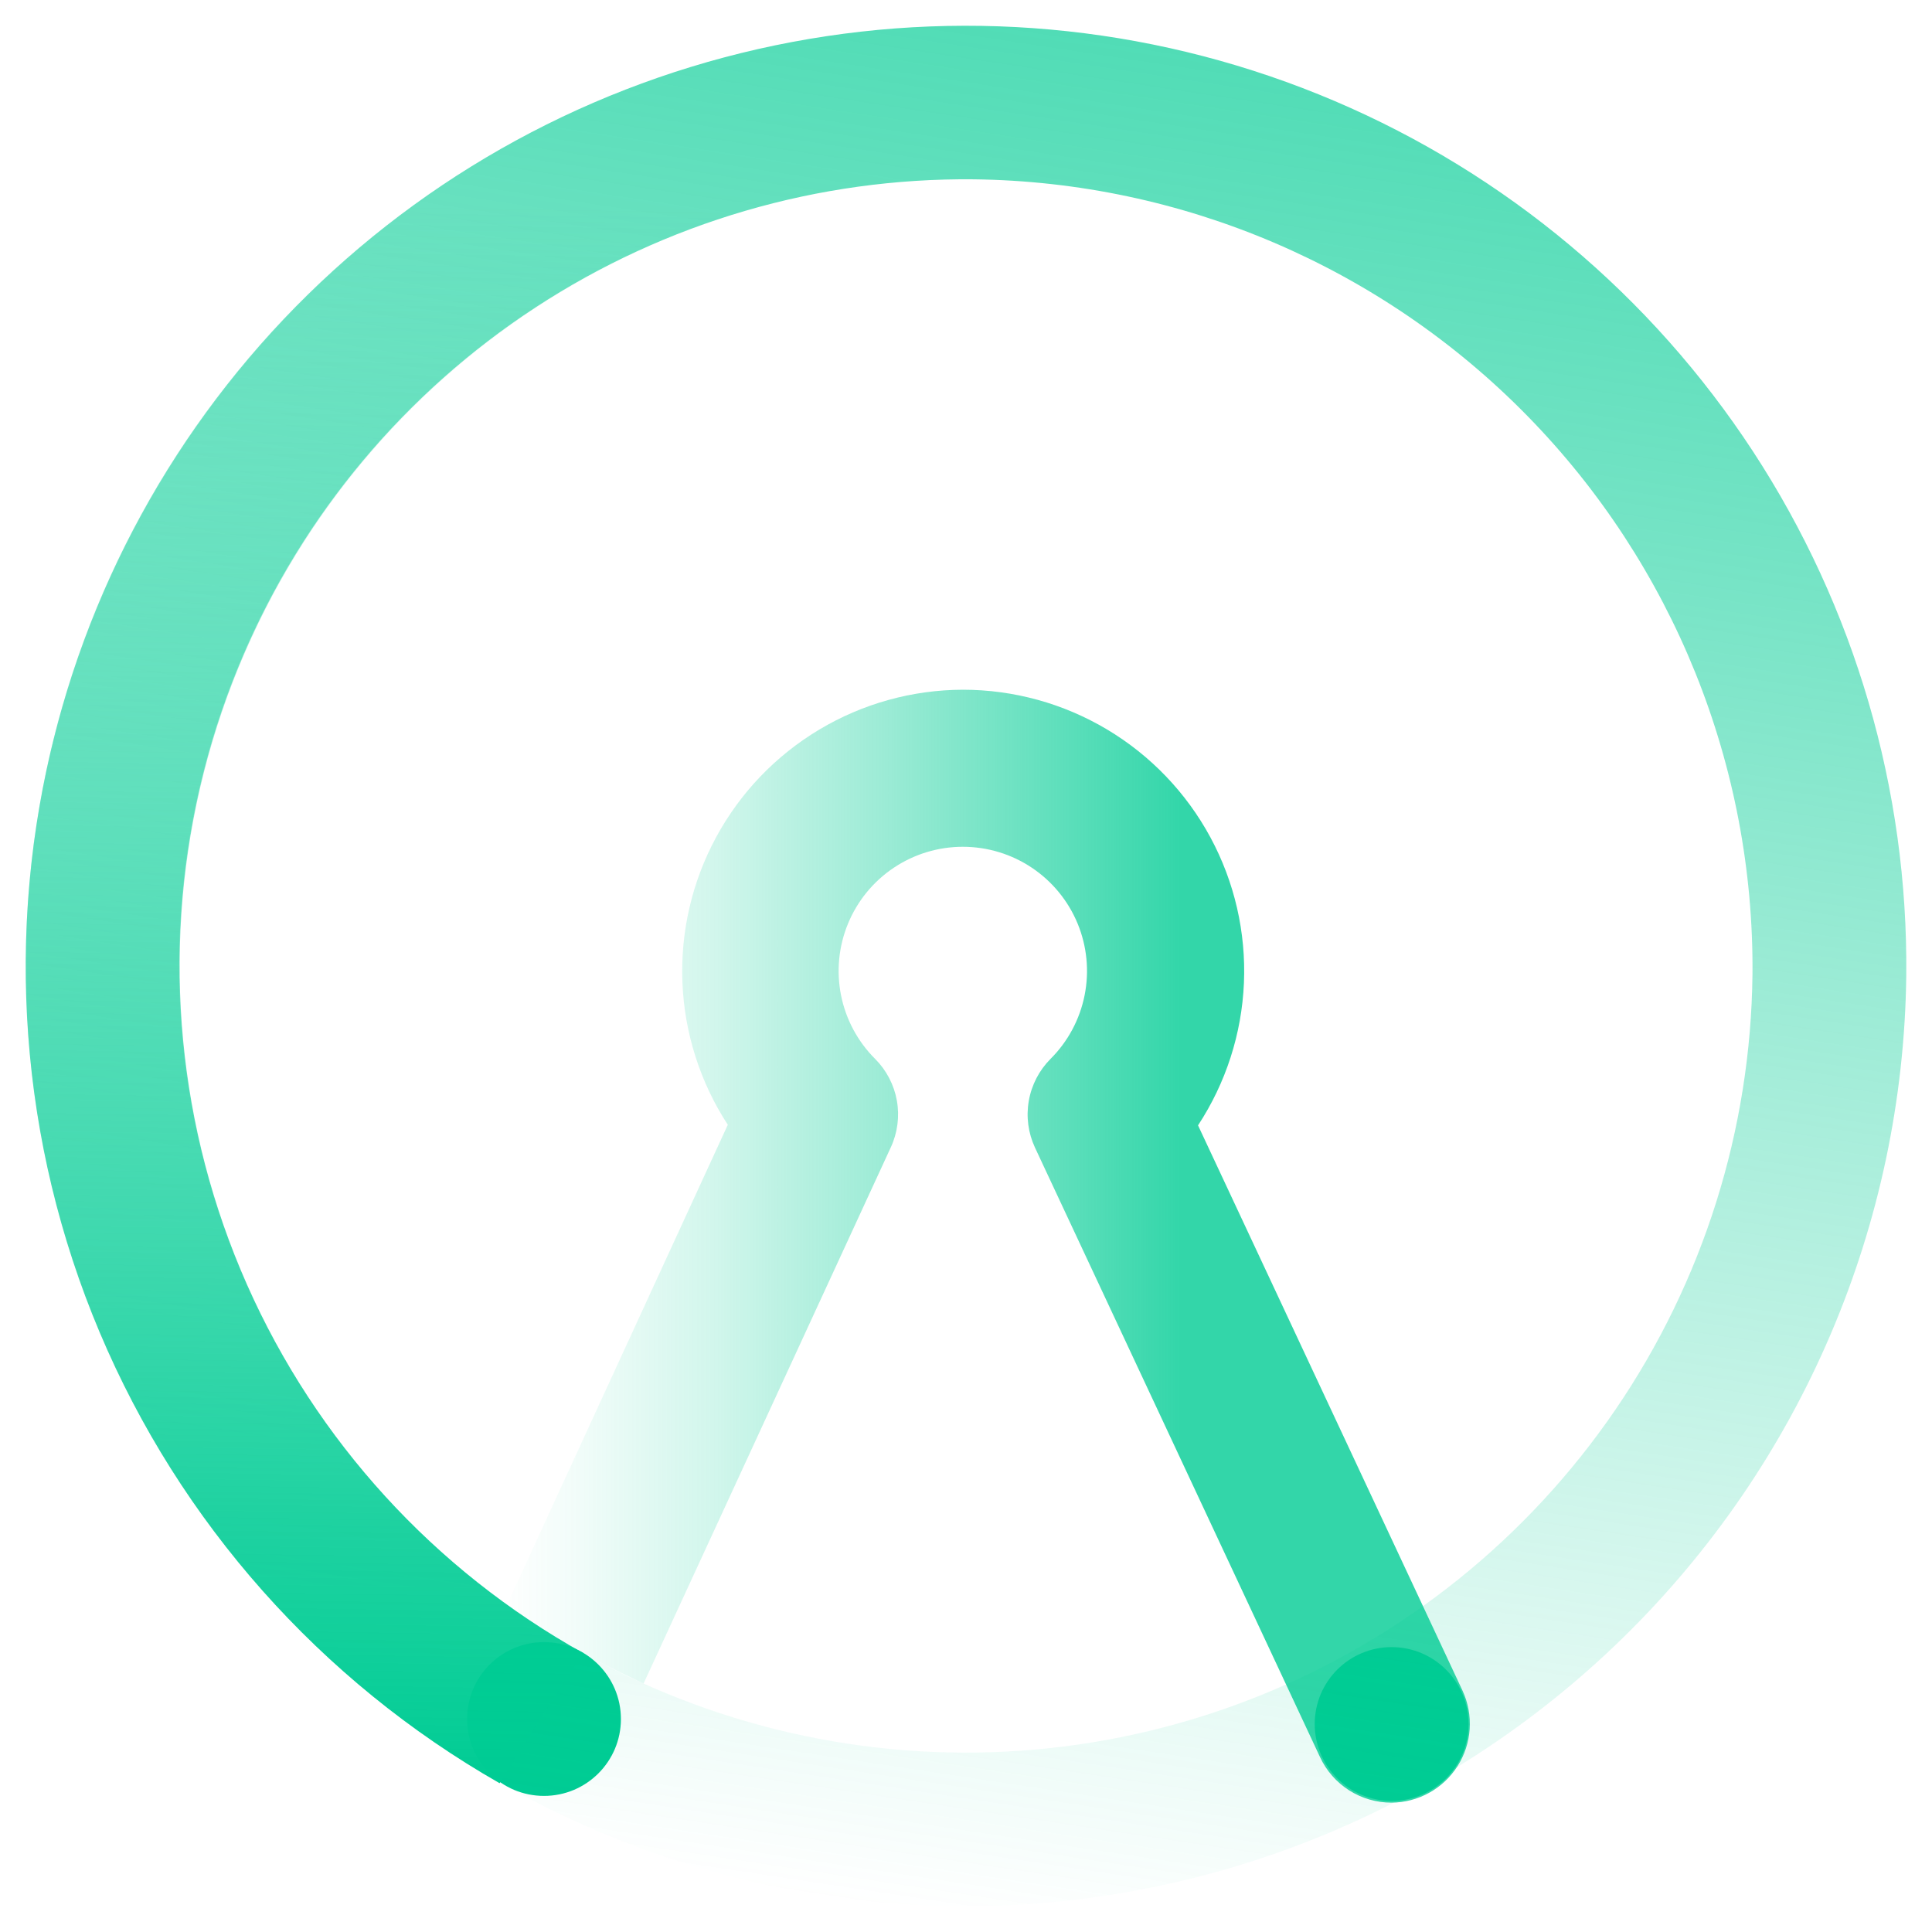 <svg width="150" height="150" viewBox="0 0 150 150" fill="none" xmlns="http://www.w3.org/2000/svg">
<path d="M108.046 139.822C111.343 139.822 114.016 137.149 114.016 133.852C114.016 130.555 111.343 127.882 108.046 127.882C104.748 127.882 102.075 130.555 102.075 133.852C102.075 137.149 104.748 139.822 108.046 139.822Z" fill="#00CC94"/>
<path d="M108.031 139.957C106.868 139.958 105.729 139.627 104.748 139.003C103.767 138.379 102.985 137.488 102.493 136.434L80.358 89.104C79.828 87.969 79.659 86.699 79.876 85.466C80.092 84.232 80.683 83.095 81.567 82.208C82.917 80.86 83.836 79.142 84.209 77.271C84.582 75.401 84.392 73.461 83.663 71.699C82.933 69.936 81.697 68.43 80.112 67.37C78.526 66.309 76.661 65.744 74.753 65.744C72.846 65.744 70.981 66.309 69.395 67.37C67.809 68.43 66.573 69.936 65.844 71.699C65.115 73.461 64.924 75.401 65.297 77.271C65.67 79.142 66.59 80.86 67.94 82.208C68.822 83.09 69.413 84.221 69.632 85.449C69.851 86.677 69.687 87.942 69.164 89.074L49.969 130.703C49.969 130.703 46.879 129.285 44.372 127.882C42.637 126.895 40.958 125.813 39.342 124.643L56.506 87.328C54.361 84.034 53.144 80.223 52.983 76.296C52.822 72.368 53.724 68.471 55.593 65.013C57.462 61.555 60.228 58.665 63.602 56.648C66.975 54.63 70.83 53.56 74.761 53.55C78.7 53.55 82.567 54.616 85.95 56.634C89.333 58.653 92.107 61.549 93.978 65.016C95.849 68.482 96.748 72.391 96.578 76.327C96.409 80.263 95.177 84.079 93.015 87.373L113.553 131.27C113.983 132.2 114.173 133.223 114.104 134.245C114.036 135.267 113.712 136.256 113.163 137.12C112.613 137.985 111.855 138.698 110.958 139.193C110.062 139.689 109.055 139.951 108.031 139.957V139.957Z" fill="url(#paint0_linear)"/>
<path d="M42.237 139.434C45.535 139.434 48.208 136.761 48.208 133.464C48.208 130.166 45.535 127.493 42.237 127.493C38.94 127.493 36.267 130.166 36.267 133.464C36.267 136.761 38.94 139.434 42.237 139.434Z" fill="#00CC94"/>
<path d="M74.253 148.002C59.816 147.853 45.746 143.427 33.825 135.283C21.902 127.139 12.663 115.642 7.275 102.247C1.887 88.852 0.591 74.16 3.553 60.029C6.514 45.897 13.6 32.962 23.913 22.857C34.226 12.753 47.304 5.933 61.493 3.261C75.682 0.589 90.344 2.184 103.627 7.845C116.909 13.506 128.214 22.979 136.113 35.065C144.012 47.151 148.149 61.308 148.002 75.745C147.77 95.096 139.878 113.566 126.055 127.109C112.232 140.652 93.605 148.165 74.253 148.002ZM75.612 13.922C63.533 13.799 51.688 17.26 41.576 23.868C31.465 30.476 23.539 39.934 18.802 51.046C14.066 62.158 12.731 74.426 14.966 86.297C17.201 98.168 22.906 109.109 31.359 117.738C39.812 126.367 50.635 132.295 62.458 134.773C74.28 137.252 86.572 136.169 97.779 131.661C108.986 127.153 118.605 119.424 125.419 109.45C132.233 99.475 135.937 87.705 136.062 75.626C136.197 59.436 129.912 43.853 118.582 32.288C107.252 20.723 91.8 14.119 75.612 13.922V13.922Z" fill="url(#paint1_linear)"/>
<path d="M45.282 128.344C33.708 121.893 24.546 111.853 19.179 99.738C13.813 87.623 12.532 74.091 15.532 61.184C18.532 48.277 25.648 36.697 35.807 28.19C45.967 19.683 58.617 14.712 71.85 14.027L74.044 2.086C58.029 2.292 42.527 7.76 29.926 17.647C17.326 27.534 8.328 41.292 4.319 56.798C0.31 72.305 1.513 88.699 7.742 103.455C13.971 118.21 24.881 130.507 38.789 138.449C40.386 135.882 42.849 132.091 45.282 128.344Z" fill="url(#paint2_linear)"/>
<defs>
<linearGradient id="paint0_linear" x1="97.493" y1="96.746" x2="32.013" y2="96.746" gradientUnits="userSpaceOnUse">
<stop offset="0.09" stop-color="#00CC94" stop-opacity="0.8"/>
<stop offset="0.18" stop-color="#00CC94" stop-opacity="0.69"/>
<stop offset="0.43" stop-color="#00CC94" stop-opacity="0.4"/>
<stop offset="0.64" stop-color="#00CC94" stop-opacity="0.18"/>
<stop offset="0.81" stop-color="#00CC94" stop-opacity="0.05"/>
<stop offset="0.9" stop-color="#00CC94" stop-opacity="0"/>
</linearGradient>
<linearGradient id="paint1_linear" x1="64.07" y1="147.515" x2="97.846" y2="-75.969" gradientUnits="userSpaceOnUse">
<stop stop-color="#00CC94" stop-opacity="0"/>
<stop offset="0.49" stop-color="#00CC94" stop-opacity="0.53"/>
<stop offset="0.84" stop-color="#00CC94" stop-opacity="0.87"/>
<stop offset="1" stop-color="#00CC94"/>
</linearGradient>
<linearGradient id="paint2_linear" x1="38.654" y1="-2.297" x2="36.515" y2="138.447" gradientUnits="userSpaceOnUse">
<stop offset="0.13" stop-color="#00CC94" stop-opacity="0"/>
<stop offset="0.56" stop-color="#00CC94" stop-opacity="0.53"/>
<stop offset="0.86" stop-color="#00CC94" stop-opacity="0.87"/>
<stop offset="1" stop-color="#00CC94"/>
</linearGradient>
</defs>
</svg>

